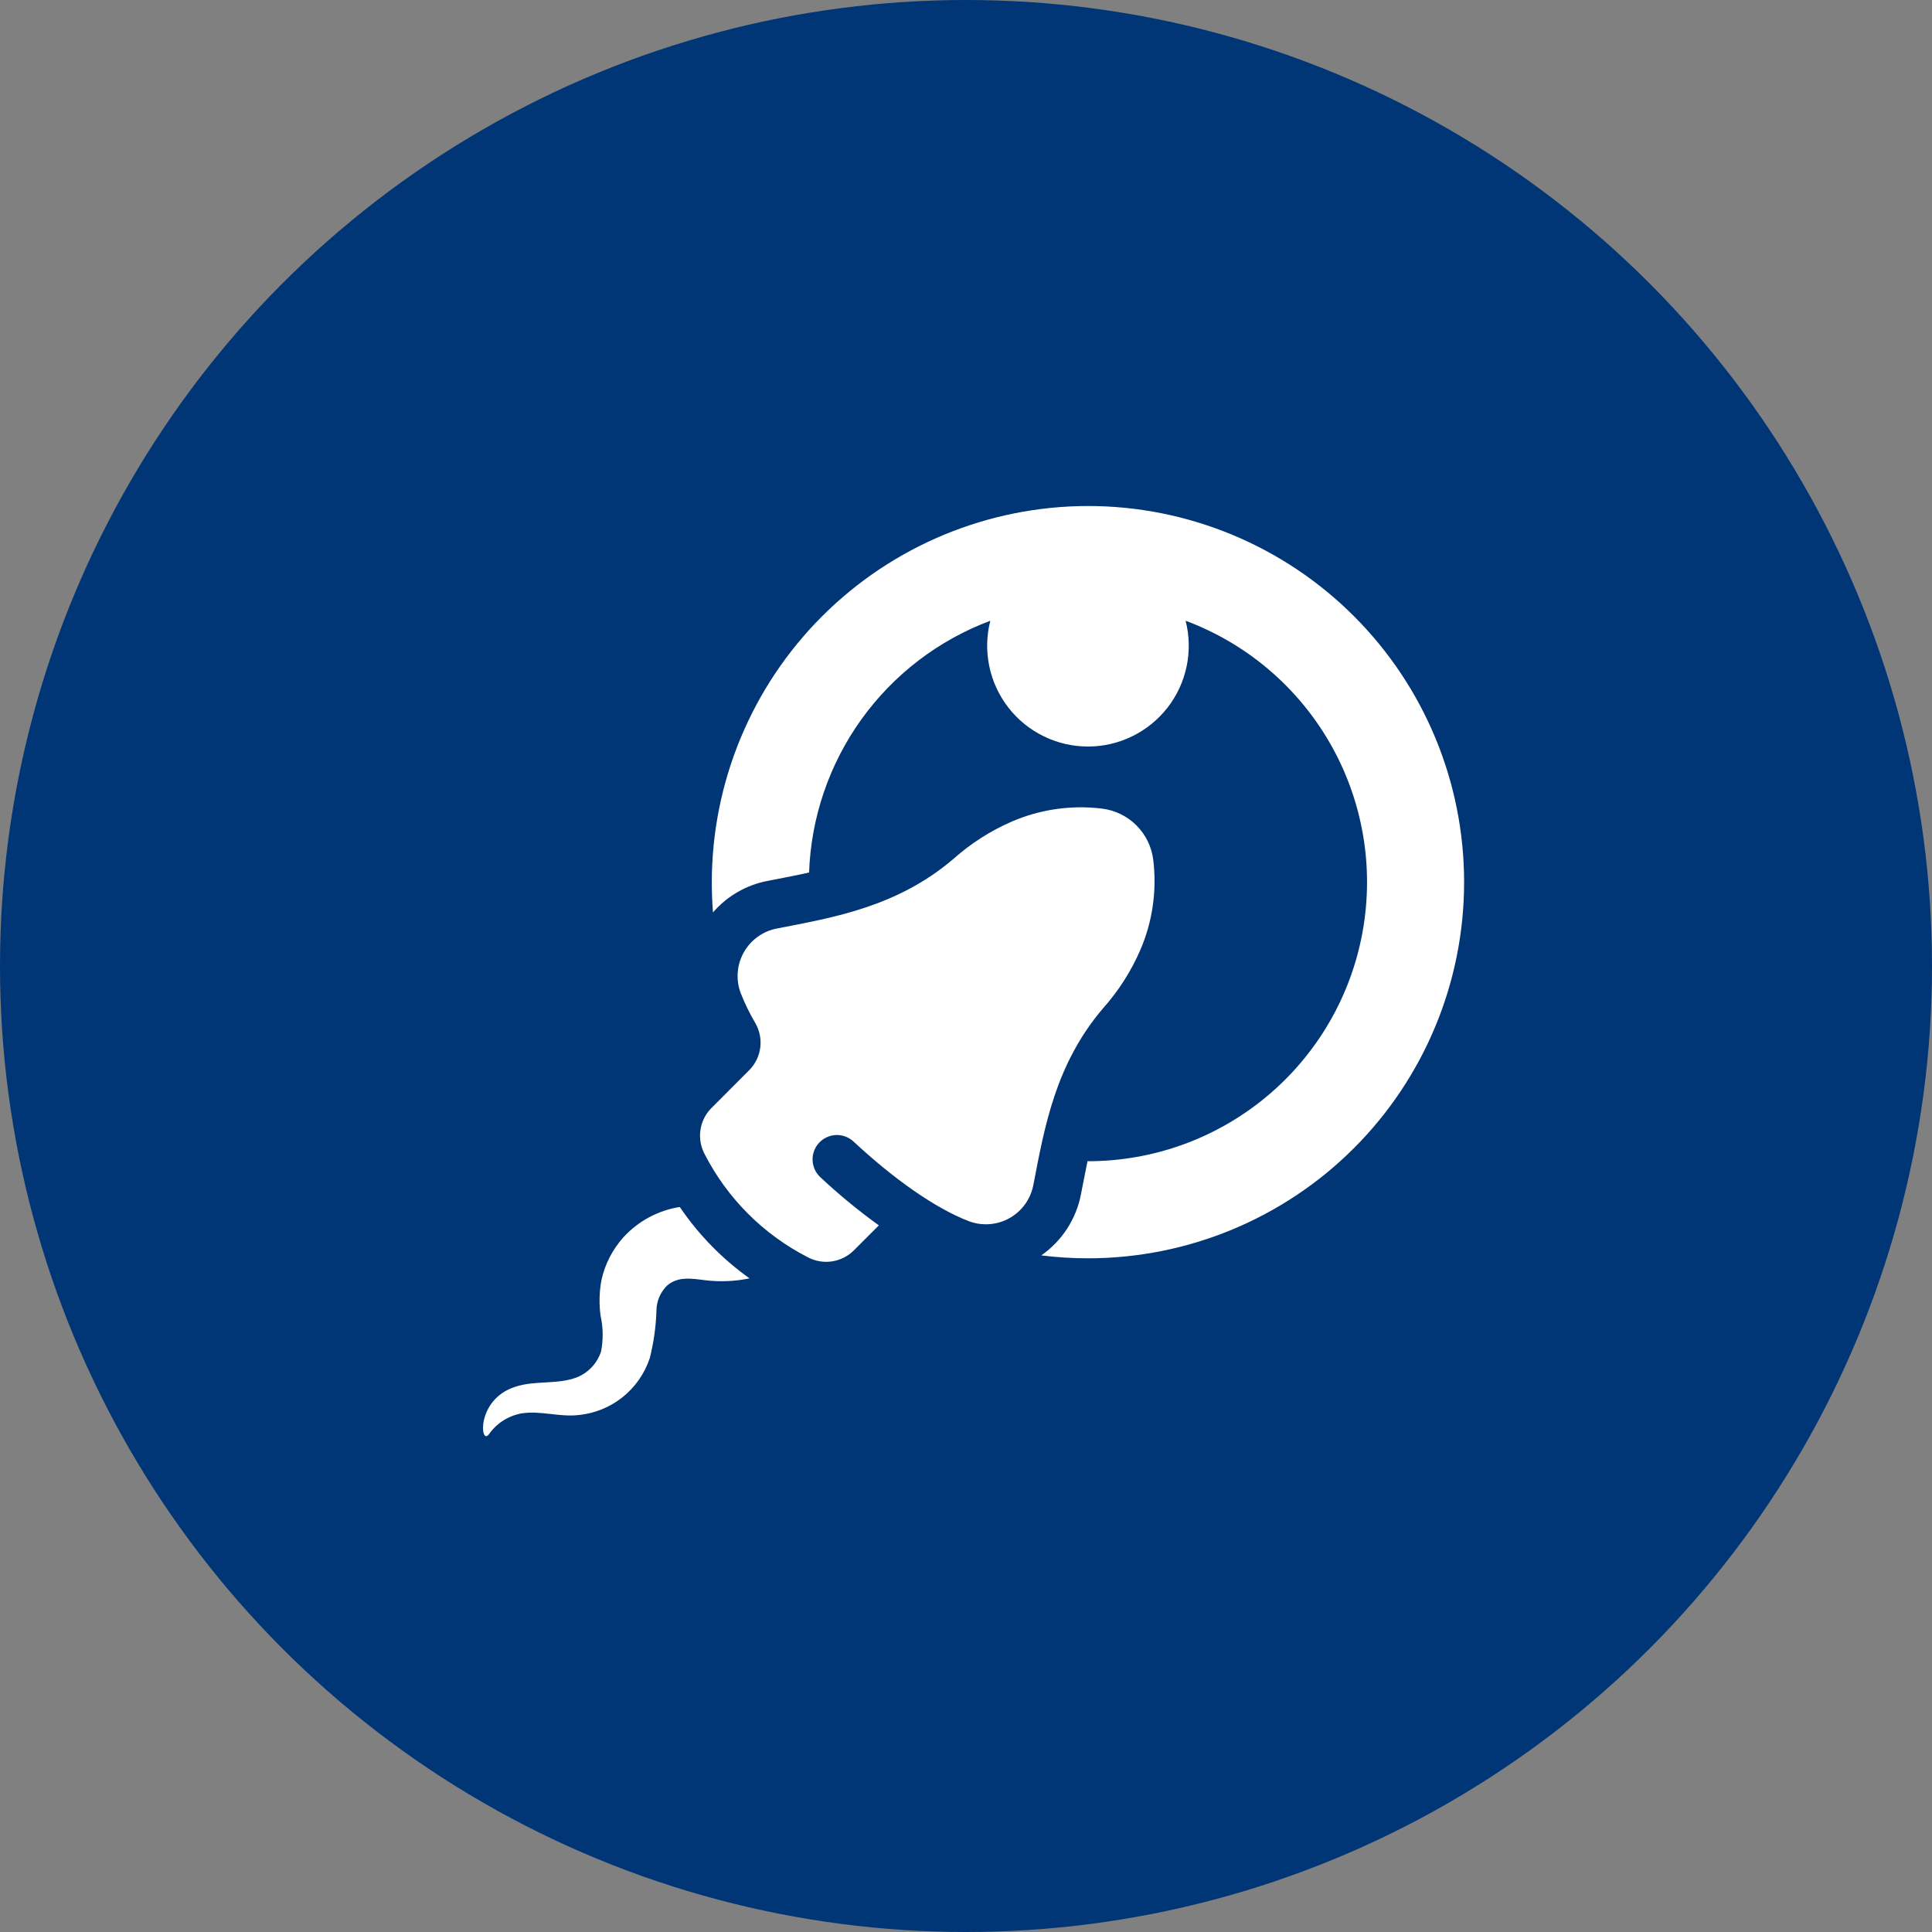 <svg width="84" height="84" viewBox="0 0 84 84" fill="none" xmlns="http://www.w3.org/2000/svg">
<rect x="0" y="0" width="84" height="84" fill="#808080" stroke="none"/>
<circle cx="42" cy="42" r="42" fill="#003576"/>
<path d="M47.303 22C42.967 22.005 38.81 23.729 35.743 26.795C32.677 29.861 30.953 34.018 30.948 38.354C30.948 38.797 30.965 39.236 30.999 39.671C31.614 38.959 32.451 38.476 33.375 38.3L33.679 38.24C34.186 38.143 34.688 38.046 35.177 37.937C35.262 35.537 36.056 33.217 37.458 31.268C38.86 29.32 40.809 27.831 43.057 26.989C42.891 27.636 42.876 28.312 43.012 28.966C43.148 29.621 43.431 30.235 43.841 30.763C44.251 31.29 44.776 31.718 45.376 32.011C45.976 32.305 46.635 32.458 47.303 32.458C47.971 32.458 48.63 32.305 49.23 32.011C49.83 31.718 50.355 31.29 50.765 30.763C51.175 30.235 51.458 29.621 51.594 28.966C51.73 28.312 51.714 27.636 51.549 26.989C54.213 27.984 56.443 29.883 57.849 32.355C59.256 34.826 59.749 37.714 59.243 40.512C58.738 43.311 57.265 45.843 55.083 47.666C52.9 49.49 50.147 50.488 47.303 50.488H47.282C47.206 50.86 47.13 51.239 47.058 51.619L46.999 51.923C46.792 53.001 46.173 53.955 45.273 54.582C45.946 54.667 46.624 54.709 47.303 54.709C51.64 54.709 55.8 52.986 58.867 49.919C61.934 46.852 63.657 42.692 63.657 38.354C63.657 34.017 61.934 29.857 58.867 26.79C55.8 23.723 51.64 22 47.303 22Z" fill="white"/>
<path d="M49.578 41.307C50.11 40.074 50.304 38.722 50.142 37.389C50.073 36.821 49.816 36.292 49.411 35.887C49.006 35.482 48.477 35.225 47.909 35.156C46.576 34.994 45.224 35.188 43.991 35.72C43.065 36.122 42.21 36.669 41.457 37.341C39.016 39.424 36.252 39.89 33.777 40.37C33.475 40.428 33.19 40.551 32.941 40.731C32.692 40.911 32.485 41.144 32.336 41.412C32.186 41.681 32.097 41.979 32.075 42.285C32.053 42.592 32.098 42.9 32.208 43.187C32.384 43.631 32.593 44.061 32.835 44.474C33.024 44.796 33.101 45.172 33.055 45.544C33.008 45.915 32.841 46.26 32.578 46.526L30.927 48.18C30.672 48.438 30.506 48.772 30.454 49.131C30.401 49.49 30.465 49.856 30.635 50.177C31.623 52.105 33.192 53.675 35.12 54.663C35.441 54.833 35.808 54.897 36.167 54.844C36.527 54.791 36.86 54.625 37.118 54.37L38.211 53.277C37.319 52.634 36.47 51.935 35.668 51.184C35.566 51.09 35.483 50.976 35.425 50.849C35.367 50.722 35.335 50.586 35.33 50.446C35.325 50.307 35.347 50.168 35.396 50.038C35.444 49.907 35.518 49.788 35.613 49.686C35.708 49.584 35.822 49.502 35.949 49.444C36.076 49.386 36.212 49.354 36.352 49.349C36.491 49.344 36.63 49.367 36.76 49.416C36.891 49.465 37.01 49.539 37.112 49.634C38.815 51.22 40.649 52.536 42.137 53.1C42.423 53.206 42.729 53.248 43.033 53.223C43.338 53.199 43.633 53.108 43.899 52.958C44.164 52.807 44.394 52.601 44.572 52.353C44.749 52.105 44.871 51.821 44.928 51.521C45.408 49.047 45.874 46.282 47.957 43.841C48.629 43.088 49.176 42.233 49.578 41.307Z" fill="white"/>
<path d="M29.556 52.477C28.614 52.626 27.75 53.09 27.106 53.794C26.63 54.324 26.299 54.968 26.148 55.665C26.054 56.175 26.042 56.697 26.112 57.211C26.226 57.72 26.233 58.247 26.133 58.76C26.052 59.008 25.919 59.236 25.742 59.428C25.566 59.62 25.35 59.772 25.109 59.873C24.253 60.216 23.262 60.001 22.382 60.302C20.69 60.855 20.875 62.89 21.262 62.353C21.428 62.117 21.639 61.915 21.883 61.761C22.127 61.606 22.399 61.501 22.683 61.451C23.492 61.323 24.316 61.615 25.133 61.526C25.837 61.461 26.506 61.193 27.059 60.755C27.612 60.316 28.026 59.725 28.249 59.055C28.422 58.377 28.52 57.683 28.541 56.984C28.543 56.779 28.585 56.577 28.665 56.389C28.746 56.201 28.863 56.031 29.01 55.889C29.487 55.483 30.084 55.59 30.657 55.662C31.301 55.74 31.953 55.713 32.588 55.581C31.401 54.735 30.374 53.684 29.556 52.477Z" fill="white"/>
</svg>
